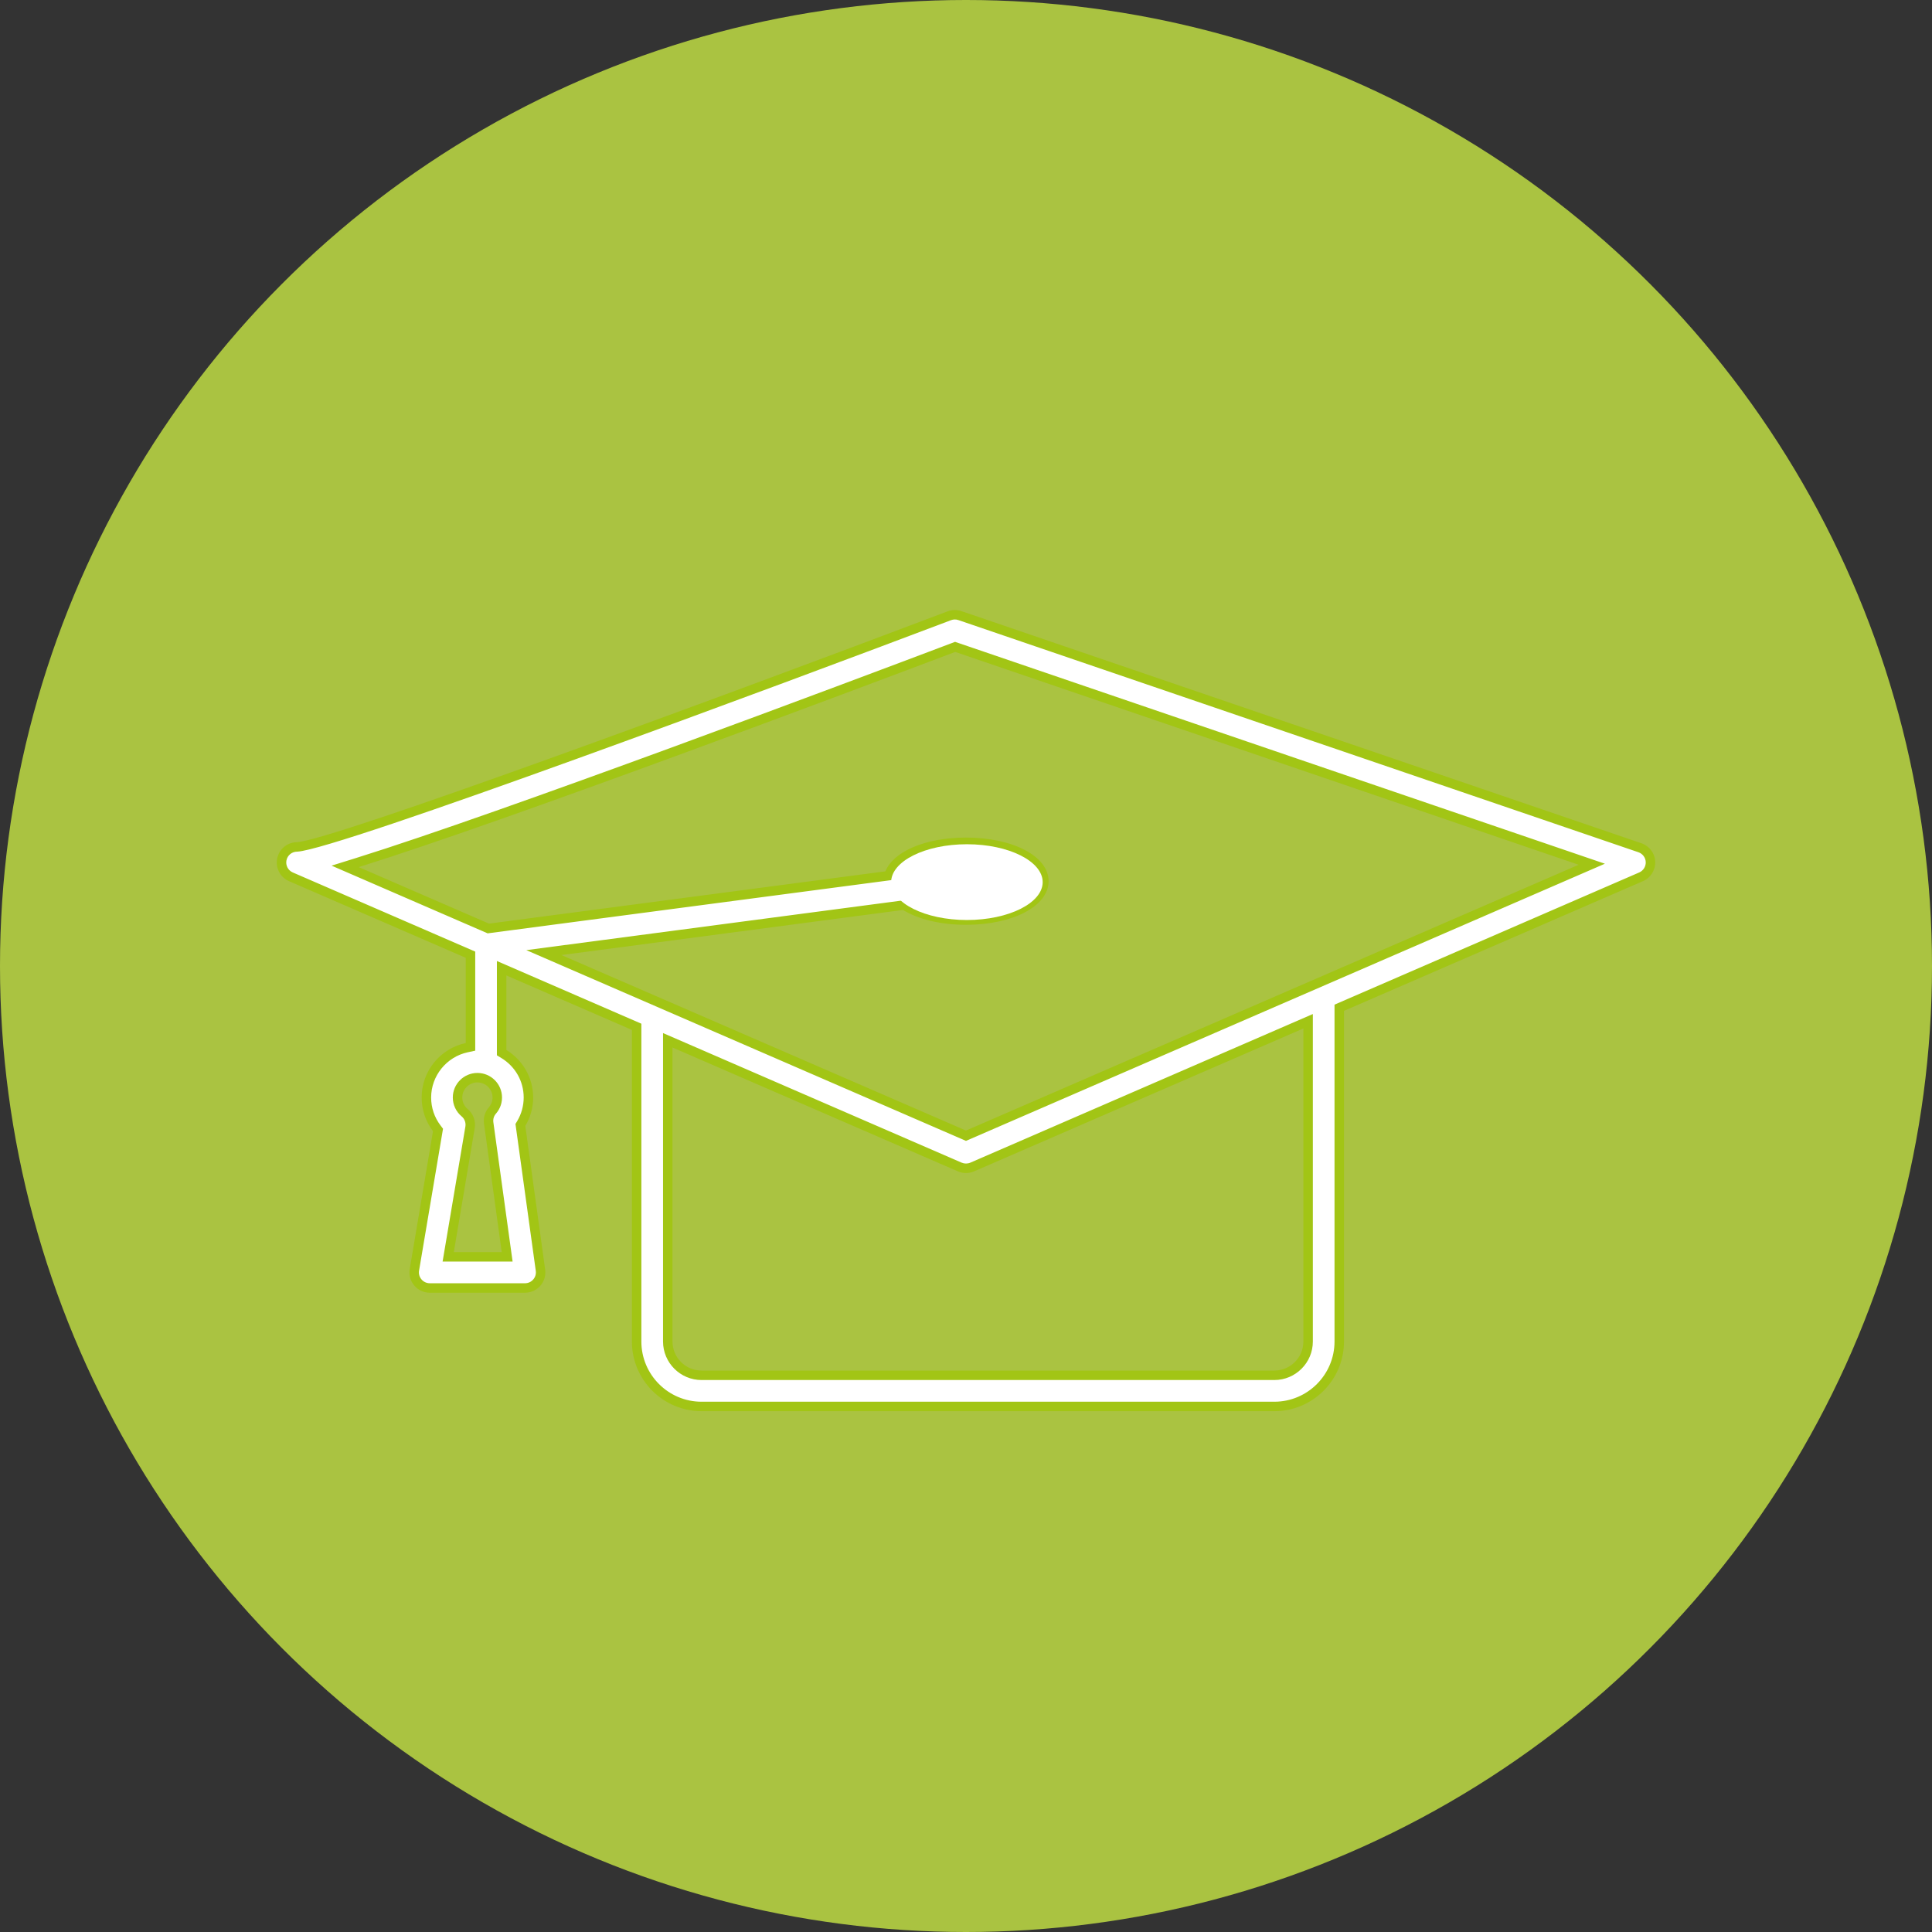 <?xml version="1.0" encoding="UTF-8"?>
<svg xmlns="http://www.w3.org/2000/svg" width="102" height="102" viewBox="0 0 102 102">
  <rect x="0" y="0" width="102" height="102" fill="#333333" stroke="none"/>
  <g id="Gruppe_5539" data-name="Gruppe 5539" transform="translate(-1002 -4365)">
    <circle id="Ellipse_244" data-name="Ellipse 244" cx="51" cy="51" r="51" transform="translate(1002 4365)" fill="#aac341"></circle>
    <g id="Gruppe_5532" data-name="Gruppe 5532" transform="translate(282.589 4305.043)">
      <g id="Pfad_3801" data-name="Pfad 3801" transform="translate(0)" fill="#fff">
        <path d="M 786.69 134.211 L 756.45 134.211 C 754.56 134.211 753.022 132.673 753.022 130.782 L 753.022 114.331 L 753.022 114.167 L 752.872 114.102 L 746.244 111.226 L 745.895 111.074 L 745.895 111.455 L 745.895 115.391 L 745.895 115.532 L 746.014 115.605 C 746.825 116.1 747.309 116.959 747.309 117.9 C 747.309 118.384 747.178 118.859 746.93 119.273 L 746.885 119.348 L 746.897 119.436 L 747.946 127.022 C 747.977 127.257 747.906 127.494 747.75 127.673 C 747.593 127.853 747.368 127.956 747.131 127.956 L 742.1 127.956 C 741.857 127.956 741.629 127.85 741.473 127.665 C 741.316 127.48 741.249 127.236 741.29 126.996 L 742.518 119.721 L 742.536 119.614 L 742.47 119.528 C 742.112 119.057 741.923 118.494 741.923 117.9 C 741.923 116.639 742.819 115.532 744.053 115.268 L 744.251 115.225 L 744.251 115.023 L 744.251 110.525 L 744.251 110.361 L 744.1 110.295 L 734.768 106.248 C 734.412 106.093 734.211 105.706 734.291 105.326 C 734.371 104.944 734.699 104.674 735.089 104.67 L 735.095 104.67 L 735.101 104.67 C 737.241 104.542 760.68 95.817 769.53 92.466 C 769.624 92.43 769.722 92.412 769.822 92.412 C 769.912 92.412 770.001 92.427 770.087 92.457 L 805.992 104.714 C 806.311 104.823 806.534 105.123 806.548 105.46 C 806.561 105.797 806.362 106.114 806.053 106.247 L 790.267 113.095 L 790.117 113.161 L 790.117 113.325 L 790.117 130.782 C 790.117 132.673 788.58 134.211 786.69 134.211 Z M 754.666 114.879 L 754.666 115.26 L 754.666 130.782 C 754.666 131.766 755.467 132.566 756.45 132.566 L 786.69 132.566 C 787.673 132.566 788.473 131.766 788.473 130.782 L 788.473 114.255 L 788.473 113.874 L 788.123 114.026 L 770.738 121.569 C 770.634 121.614 770.524 121.637 770.41 121.637 C 770.298 121.637 770.186 121.614 770.085 121.57 L 755.016 115.031 L 754.666 114.879 Z M 744.616 116.853 C 744.037 116.853 743.567 117.323 743.567 117.9 C 743.567 118.211 743.704 118.504 743.944 118.705 C 744.167 118.891 744.276 119.185 744.228 119.474 L 743.123 126.02 L 743.074 126.312 L 743.37 126.312 L 745.9 126.312 L 746.187 126.312 L 746.148 126.027 L 745.21 119.241 C 745.178 119.005 745.248 118.768 745.404 118.589 C 745.523 118.453 745.665 118.223 745.665 117.9 C 745.665 117.323 745.194 116.853 744.616 116.853 Z M 767.141 107.738 L 767.053 107.75 L 749.019 110.131 L 748.124 110.249 L 748.952 110.608 L 770.311 119.874 L 770.41 119.917 L 770.51 119.874 L 802.856 105.842 L 803.449 105.584 L 802.837 105.376 L 769.922 94.138 L 769.837 94.109 L 769.753 94.141 C 764.319 96.197 745.991 103.091 738.276 105.497 L 737.634 105.697 L 738.251 105.965 L 745.128 108.949 L 745.192 108.977 L 745.26 108.967 L 766.188 106.207 L 766.332 106.188 L 766.387 106.053 C 766.775 105.096 768.43 104.427 770.41 104.427 C 772.716 104.427 774.522 105.328 774.522 106.479 C 774.522 107.63 772.716 108.532 770.41 108.532 C 769.152 108.532 767.988 108.26 767.217 107.785 L 767.141 107.738 Z M 770.41 104.999 C 768.293 104.999 766.87 105.764 766.87 106.479 C 766.87 107.193 768.293 107.958 770.41 107.958 C 772.528 107.958 773.95 107.193 773.95 106.479 C 773.95 105.764 772.528 104.999 770.41 104.999 Z" stroke="none"></path>
        <path d="M 786.69 133.961 C 788.442 133.961 789.867 132.535 789.867 130.782 L 789.867 112.997 L 805.954 106.018 C 806.169 105.925 806.307 105.704 806.298 105.47 C 806.289 105.235 806.133 105.027 805.911 104.951 L 770.005 92.693 C 769.881 92.65 769.745 92.652 769.619 92.7 C 760.758 96.055 737.288 104.79 735.116 104.919 L 735.091 104.92 C 734.82 104.923 734.591 105.111 734.535 105.377 C 734.48 105.641 734.62 105.911 734.868 106.018 L 744.501 110.197 L 744.501 115.427 L 744.106 115.512 C 742.986 115.752 742.173 116.756 742.173 117.9 C 742.173 118.439 742.345 118.949 742.67 119.377 L 742.8 119.549 L 741.536 127.037 C 741.508 127.205 741.554 127.374 741.664 127.503 C 741.772 127.632 741.931 127.706 742.1 127.706 L 747.131 127.706 C 747.296 127.706 747.453 127.634 747.562 127.508 C 747.671 127.384 747.72 127.219 747.698 127.056 L 746.625 119.296 L 746.716 119.145 C 746.94 118.769 747.059 118.339 747.059 117.9 C 747.059 117.046 746.62 116.268 745.884 115.818 L 745.645 115.672 L 745.645 110.693 L 753.272 114.003 L 753.272 130.782 C 753.272 132.535 754.698 133.961 756.45 133.961 L 786.69 133.961 M 754.416 114.498 L 770.185 121.341 C 770.326 121.402 770.495 121.402 770.639 121.34 L 788.723 113.493 L 788.723 130.782 C 788.723 131.903 787.811 132.816 786.69 132.816 L 756.45 132.816 C 755.329 132.816 754.416 131.903 754.416 130.782 L 754.416 114.498 M 744.616 116.603 C 745.332 116.603 745.915 117.185 745.915 117.9 C 745.915 118.3 745.74 118.585 745.593 118.754 C 745.484 118.878 745.435 119.042 745.458 119.206 L 746.474 126.562 L 742.778 126.562 L 743.981 119.433 C 744.015 119.231 743.939 119.027 743.784 118.897 C 743.487 118.649 743.317 118.285 743.317 117.9 C 743.317 117.185 743.9 116.603 744.616 116.603 M 767.197 107.479 L 767.348 107.572 C 768.081 108.023 769.197 108.282 770.41 108.282 C 772.54 108.282 774.272 107.473 774.272 106.479 C 774.272 105.485 772.54 104.677 770.41 104.677 C 769.433 104.677 768.541 104.836 767.833 105.136 C 767.207 105.402 766.776 105.761 766.619 106.147 L 766.509 106.417 L 745.156 109.233 L 736.917 105.659 L 738.201 105.258 C 745.91 102.855 764.233 95.962 769.665 93.907 L 769.833 93.843 L 804.141 105.557 L 770.41 120.19 L 747.197 110.119 L 767.197 107.479 M 770.41 104.749 C 772.5 104.749 774.2 105.525 774.2 106.479 C 774.2 107.432 772.5 108.208 770.41 108.208 C 768.321 108.208 766.62 107.432 766.62 106.479 C 766.62 105.525 768.321 104.749 770.41 104.749 M 786.69 134.461 L 756.45 134.461 C 754.421 134.461 752.772 132.811 752.772 130.782 L 752.772 114.331 L 746.145 111.455 L 746.145 115.391 C 746.992 115.909 747.559 116.838 747.559 117.9 C 747.559 118.431 747.414 118.951 747.145 119.401 L 748.193 126.987 C 748.234 127.293 748.143 127.604 747.939 127.837 C 747.735 128.071 747.44 128.206 747.131 128.206 L 742.1 128.206 C 741.785 128.206 741.485 128.068 741.282 127.826 C 741.078 127.586 740.991 127.267 741.043 126.954 L 742.271 119.679 C 741.887 119.173 741.673 118.551 741.673 117.9 C 741.673 116.488 742.672 115.308 744.001 115.023 L 744.001 110.525 L 734.669 106.477 C 734.202 106.275 733.942 105.772 734.046 105.275 C 734.149 104.78 734.582 104.425 735.087 104.42 C 736.963 104.308 757.149 96.887 769.442 92.232 C 769.675 92.144 769.932 92.139 770.169 92.221 L 806.073 104.478 C 806.492 104.621 806.78 105.007 806.798 105.449 C 806.814 105.892 806.559 106.301 806.152 106.477 L 790.367 113.325 L 790.367 130.782 C 790.367 132.811 788.718 134.461 786.69 134.461 Z M 754.916 115.26 L 754.916 130.782 C 754.916 131.629 755.603 132.316 756.45 132.316 L 786.69 132.316 C 787.535 132.316 788.223 131.629 788.223 130.782 L 788.223 114.255 L 770.838 121.799 C 770.566 121.916 770.256 121.917 769.984 121.799 L 754.916 115.26 Z M 745.9 126.062 L 744.963 119.275 C 744.92 118.969 745.012 118.658 745.216 118.425 C 745.306 118.321 745.415 118.145 745.415 117.9 C 745.415 117.461 745.055 117.103 744.616 117.103 C 744.175 117.103 743.817 117.461 743.817 117.9 C 743.817 118.137 743.922 118.361 744.105 118.514 C 744.397 118.757 744.537 119.138 744.474 119.515 L 743.37 126.062 L 745.9 126.062 Z M 767.086 107.998 L 749.052 110.379 L 770.41 119.645 L 802.757 105.612 L 769.842 94.375 C 764.753 96.3 746.112 103.315 738.35 105.736 L 745.228 108.72 L 766.155 105.959 C 766.58 104.913 768.265 104.177 770.41 104.177 C 772.896 104.177 774.772 105.167 774.772 106.479 C 774.772 107.791 772.896 108.782 770.41 108.782 C 769.049 108.782 767.874 108.483 767.086 107.998 Z M 770.41 105.249 C 768.403 105.249 767.12 105.977 767.12 106.479 C 767.12 106.98 768.403 107.708 770.41 107.708 C 772.418 107.708 773.7 106.98 773.7 106.479 C 773.7 105.977 772.418 105.249 770.41 105.249 Z" stroke="none" fill="#a2c515"></path>
      </g>
      <path id="Pfad_3802" data-name="Pfad 3802" d="M4.048-.428c2.209,0,4,.9,4,2s-1.791,2-4,2-4-.9-4-2S1.839-.428,4.048-.428Z" transform="translate(766.411 104.957)" fill="#fff"></path>
    </g>
  </g>
</svg>
